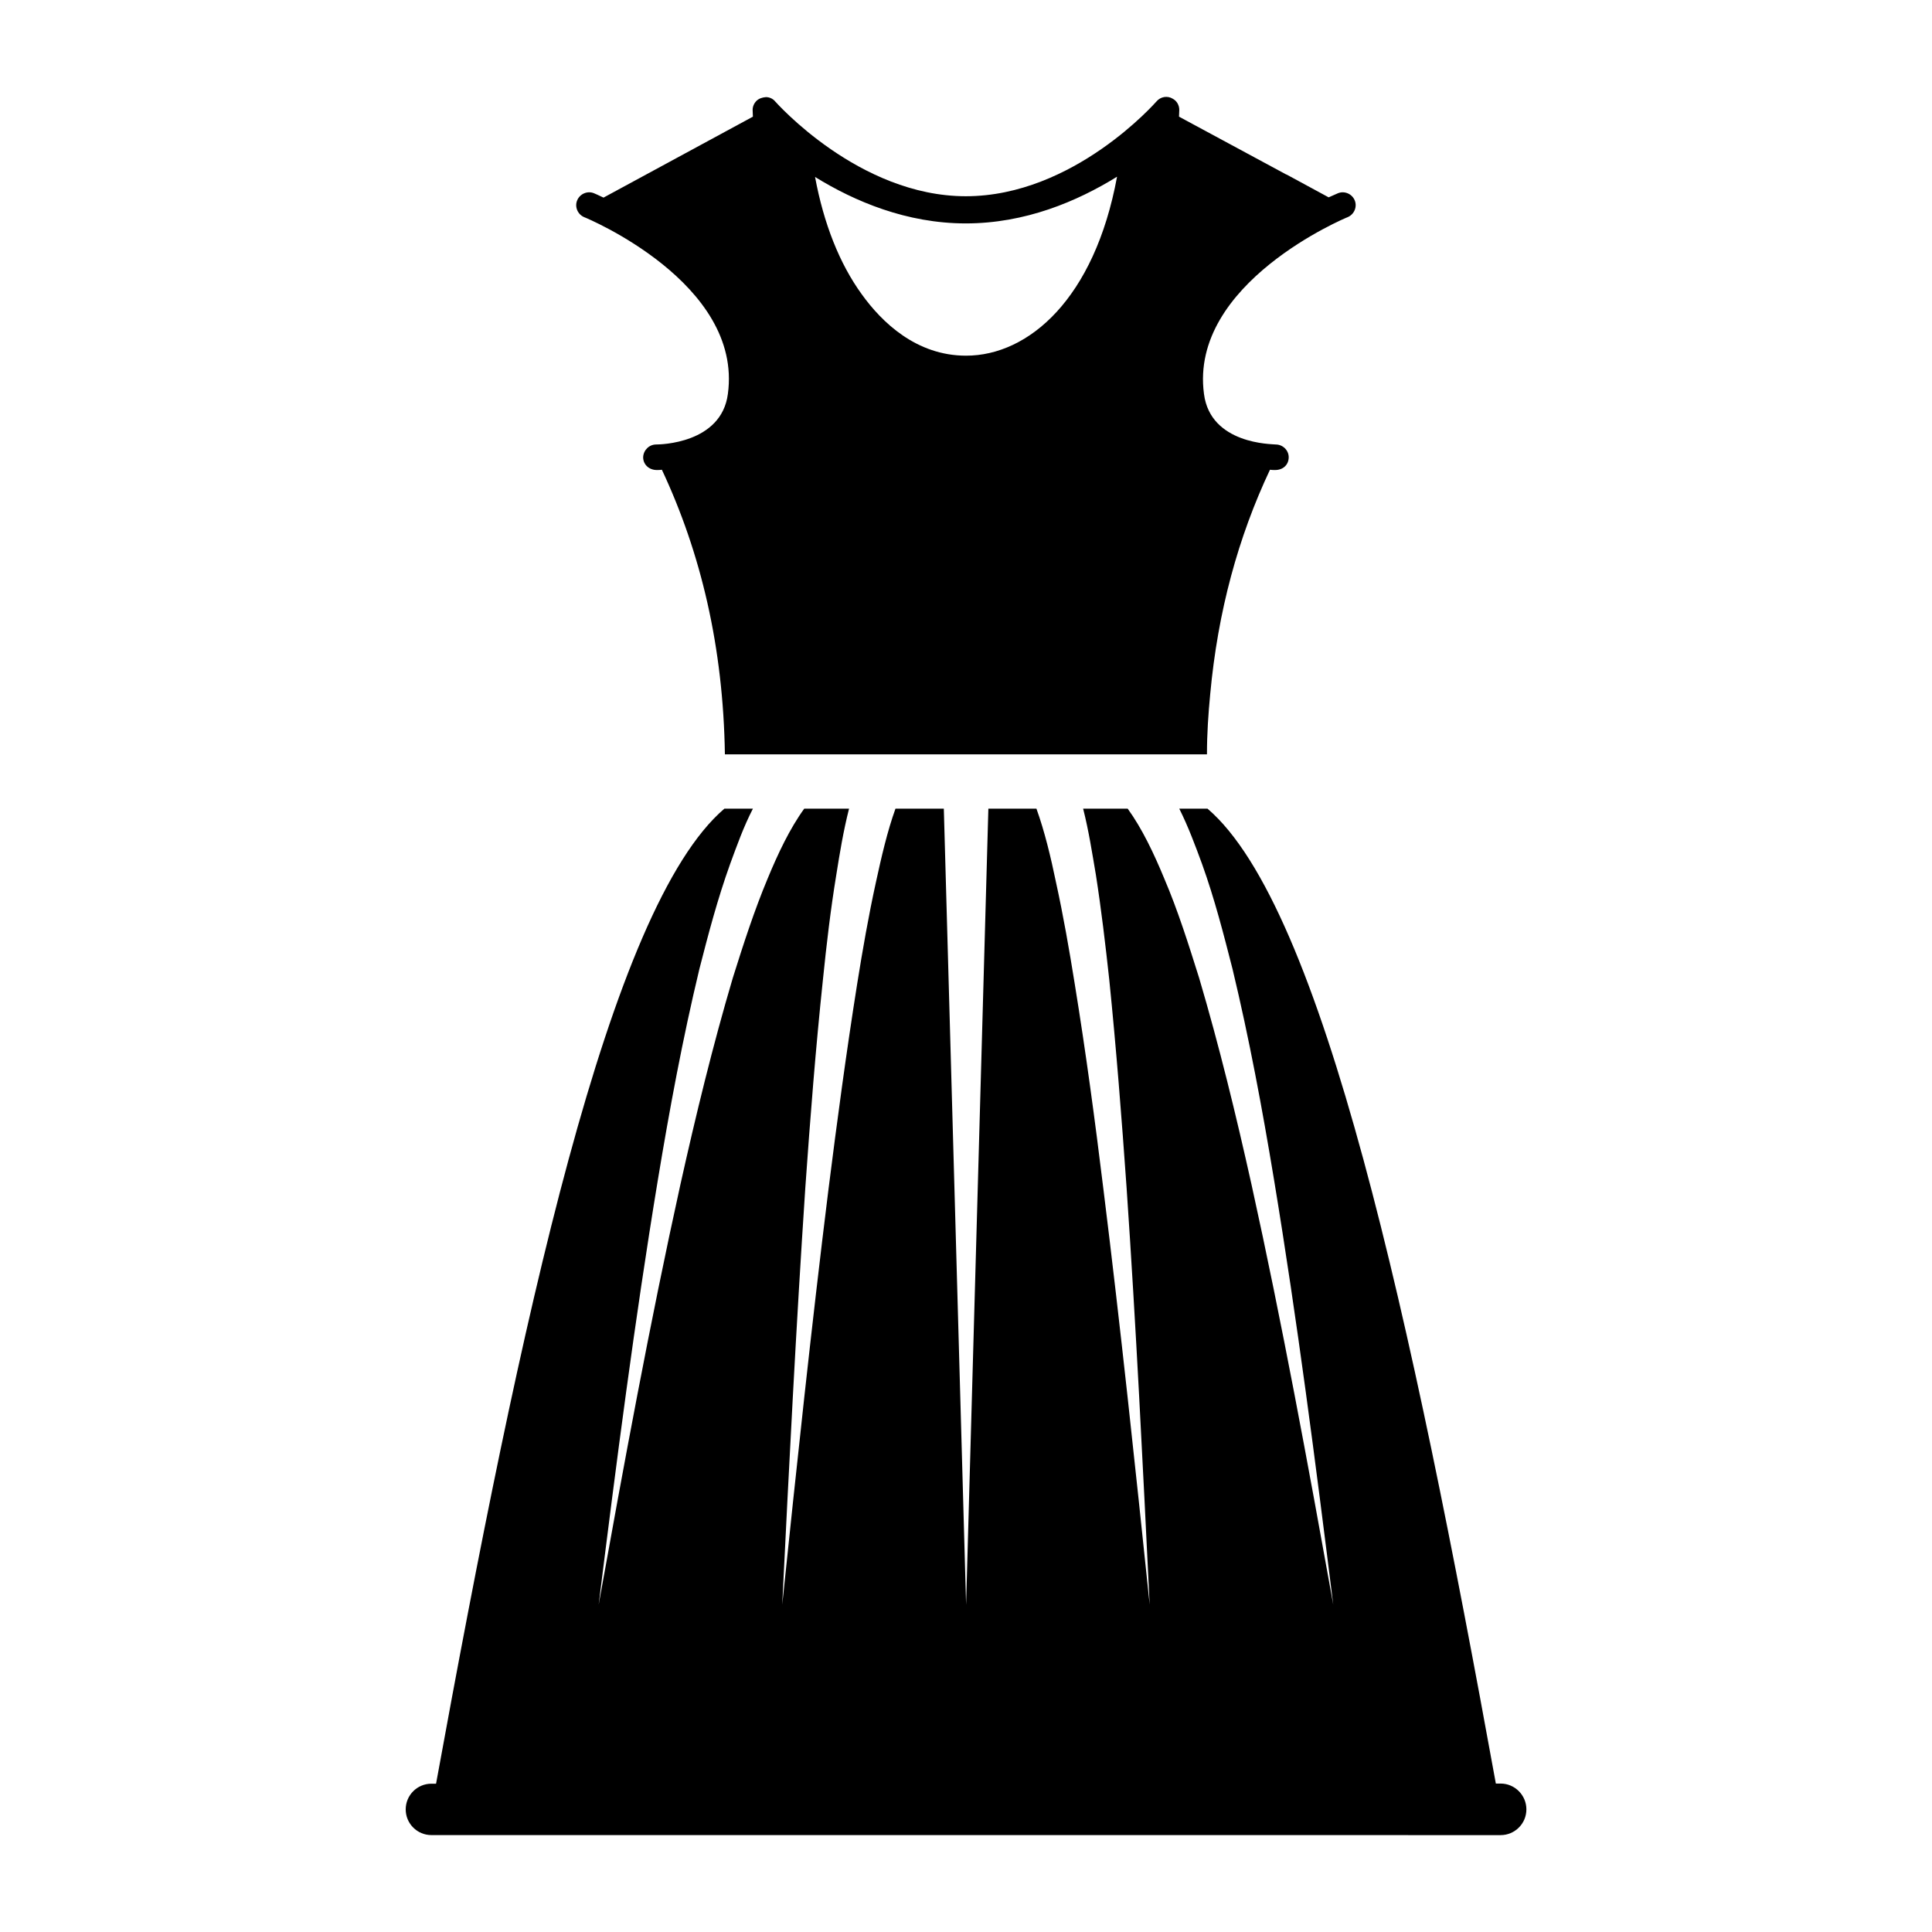 <?xml version="1.0" encoding="UTF-8"?>
<!-- Uploaded to: SVG Repo, www.svgrepo.com, Generator: SVG Repo Mixer Tools -->
<svg fill="#000000" width="800px" height="800px" version="1.1" viewBox="144 144 512 512" xmlns="http://www.w3.org/2000/svg">
 <g>
  <path d="m298.82 201.55c0.434 0.145 42.105 17.418 38.074 46.855-1.727 13.172-17.992 13.387-19 13.387-1.871 0-3.383 1.512-3.453 3.383 0 1.945 1.582 3.383 3.598 3.383 0.434 0 0.938 0 1.367-0.07 10.363 22.098 16.266 46.996 16.699 75.426h127.75c0-5.469 0.359-10.723 0.863-15.977 2.016-21.879 7.414-41.602 15.836-59.449 0.434 0.07 0.938 0.07 1.367 0.07 2.16 0 3.598-1.441 3.598-3.383 0-1.871-1.582-3.383-3.453-3.383-0.504-0.07-4.824-0.07-9.211-1.727-4.391-1.656-8.926-4.965-9.789-11.66-3.957-29.363 37.641-46.711 38.074-46.855 1.727-0.719 2.59-2.734 1.871-4.461-0.719-1.727-2.734-2.59-4.461-1.871-0.215 0.07-1.078 0.504-2.445 1.078l-11.156-6.047h-0.07l-28.43-15.332c0-0.574 0.07-1.152 0.07-1.801 0-1.223-0.648-2.375-1.727-2.949-1.367-0.863-3.238-0.574-4.316 0.719-0.215 0.215-21.953 25.117-50.523 25.117-28.355 0-50.309-24.902-50.523-25.117-0.574-0.719-1.512-1.152-2.449-1.152-0.938 0.07-1.871 0.359-2.519 1.008-0.648 0.648-1.008 1.512-1.008 2.375 0 0.648 0.07 1.223 0.07 1.801l-39.586 21.449c-1.367-0.648-2.305-1.078-2.519-1.152-1.727-0.719-3.742 0.145-4.461 1.871-0.727 1.73 0.137 3.746 1.863 4.465zm101.12 1.656c15.762 0 29.508-5.828 40.09-12.379-5.973 32.387-23.465 47.43-40.016 47.43-13.172 0-22.312-8.852-27.637-16.266-5.902-8.133-10.078-18.711-12.379-31.094 10.508 6.481 24.254 12.309 39.941 12.309z"/>
  <path d="m541.68 616.66h-1.266c-22.301-122.69-45.816-232.21-76.414-258.36h-7.484c2.445 4.894 4.246 9.789 6.047 14.684 3.312 9.211 5.688 18.496 8.062 27.781 4.461 18.57 7.918 37.211 11.012 55.922 6.191 37.496 11.012 74.996 15.691 112.57-6.695-37.211-13.531-74.492-21.664-111.34-4.102-18.426-8.566-36.777-13.891-54.773-2.809-8.926-5.613-17.848-9.211-26.27-2.734-6.621-5.902-13.316-9.715-18.57h-11.805c1.512 5.973 2.375 11.66 3.383 17.562 1.438 9.211 2.519 18.426 3.527 27.637 1.871 18.426 3.309 36.852 4.606 55.273 2.519 36.852 4.316 73.699 6.117 110.48-3.816-36.633-7.699-73.34-12.234-109.9-2.231-18.281-4.68-36.492-7.629-54.629-1.441-8.996-3.023-18.066-4.965-26.918-1.367-6.621-3.023-13.531-5.184-19.504h-12.738l-5.902 210.95-5.902-210.95h-12.812c-2.16 5.973-3.742 12.883-5.184 19.504-1.941 8.852-3.527 17.922-4.965 26.918-2.879 18.137-5.324 36.348-7.629 54.629-4.535 36.562-8.422 73.27-12.234 109.9 1.801-36.777 3.672-73.629 6.117-110.48 1.297-18.426 2.734-36.852 4.68-55.273 0.938-9.211 2.016-18.426 3.527-27.637 0.938-5.902 1.871-11.586 3.383-17.562h-11.875c-3.816 5.254-6.981 11.949-9.715 18.57-3.527 8.422-6.406 17.344-9.211 26.27-5.328 17.992-9.789 36.348-13.891 54.773-8.133 36.852-14.969 74.133-21.664 111.34 4.68-37.57 9.5-75.066 15.691-112.57 3.094-18.711 6.551-37.355 11.012-55.922 2.375-9.285 4.824-18.57 8.133-27.781 1.801-4.894 3.527-9.789 6.047-14.684h-7.559c-30.598 26.145-54.047 135.69-76.414 258.4h-1.234c-3.762 0-6.809 3.043-6.809 6.809 0 3.762 3.043 6.809 6.809 6.809l283.36 0.008c1.883 0 3.586-0.766 4.816-1.996 1.238-1.223 2.008-2.93 2.008-4.848-0.012-3.75-3.082-6.82-6.824-6.82z"/>
 </g>
</svg>